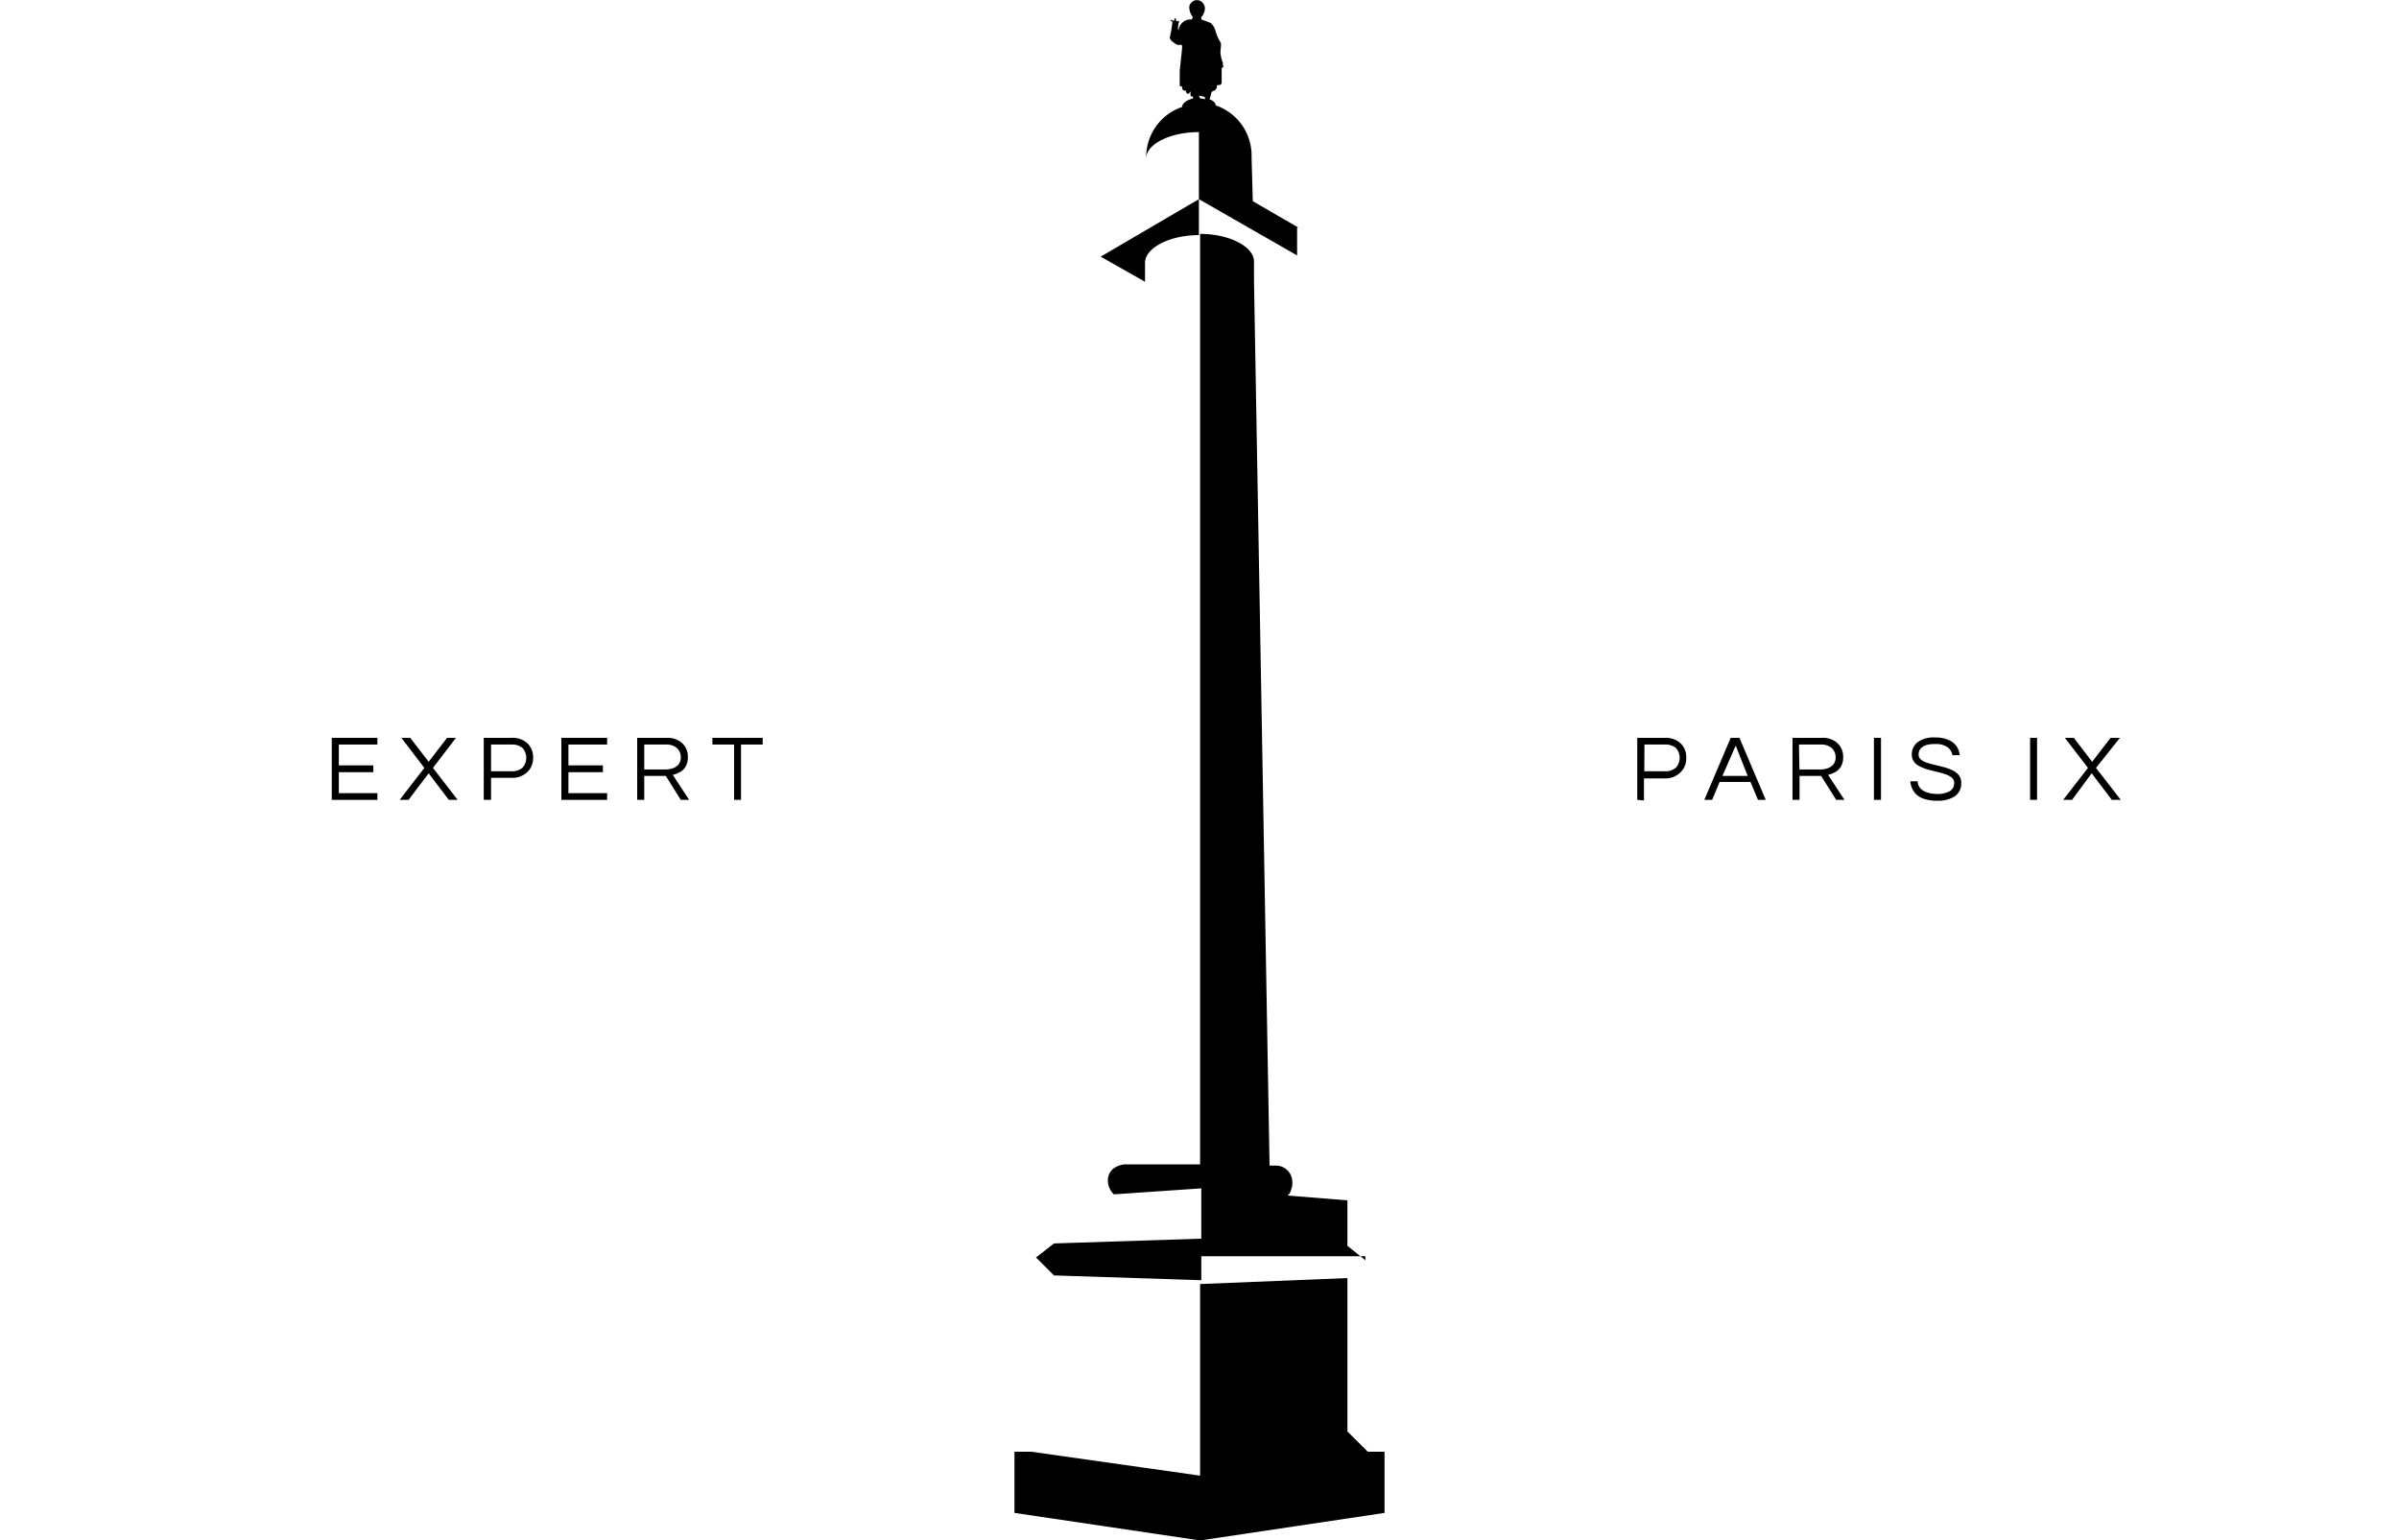 <svg id="Calque_1" data-name="Calque 1" xmlns="http://www.w3.org/2000/svg" viewBox="0 0 200.3 128.63">
  <g id="ICONE">
    <g>
      <polygon points="112.5 119.53 112.5 106.72 100.2 107.22 100.2 121.33 100.2 123.22 86.1 121.22 86.1 121.22 84.7 121.22 84.7 126.33 100.2 128.63 115.6 126.33 115.6 121.22 114.2 121.22 112.5 119.53"/>
      <path d="M114,105.23l-1.5-1.2v-3.8l-5-.4a.85.85,0,0,0,.3-.5,1.27,1.27,0,0,0,.1-.6,1.37,1.37,0,0,0-1.4-1.4H106l-1.3-73.9v-1.6h0c0-1.2-2-2.3-4.5-2.3v77.7H93.9a1.78,1.78,0,0,0-1,.4,1.28,1.28,0,0,0-.4,1,1.61,1.61,0,0,0,.5,1.1l7.3-.5v4.2l-12.3.4L86.5,105l1.5,1.5,12.3.4v-2H114Z"/>
      <path d="M108.4,19l-3.8-2.2-.1-3.6V13a4.42,4.42,0,0,0-3-4.2c0-.2-.2-.4-.5-.5,0-.1.1-.3.1-.4s.1-.3.2-.3a.45.45,0,0,0,.3-.3c0-.2,0-.2.2-.2a.2.2,0,0,0,.2-.2V5.73a.1.1,0,0,1,.1-.1.14.14,0,0,0,0-.2v-.2a2.91,2.91,0,0,1-.2-.8c0-.4.1-.8,0-.9a3.92,3.92,0,0,1-.4-.9,1.4,1.4,0,0,0-.4-.7c-.2-.1-.8-.3-.8-.3v-.2a1.14,1.14,0,0,0,.3-.8.74.74,0,0,0-.5-.6h0a.66.66,0,0,0-.8.5,1.3,1.3,0,0,0,.3.9l-.1.2a1,1,0,0,0-1.1.9c-.1-.1,0-.5,0-.6a.14.14,0,0,0,0-.2.14.14,0,0,1-.2,0s0-.2-.1-.2,0,.2-.1.2a1,1,0,0,1-.3-.1c0,.1.2.2.2.2s-.1.6-.1.7a4.33,4.33,0,0,0-.1.5c-.1.2.1.4.4.6a.52.52,0,0,0,.5.1s.1,0,.1.2-.2,1.9-.2,2v1.2c0,.1.2.1.2.1s0,.3.1.3a.14.14,0,0,0,.2,0c0,.2.1.3.2.3s.1-.1.2-.2v.3c0,.2.2.1.2.1v.2c-.5.1-.9.4-.9.7h0a4.42,4.42,0,0,0-3,4.1v.2c0-1.2,2-2.2,4.4-2.2v5.6l8.2,4.7V19Zm-8.2-10.8h0l-.1-.2h.1l.4.1v.2A.76.76,0,0,0,100.2,8.23Z"/>
      <path d="M91.9,21.43l3.7,2.1v-1.6h0c0-1.2,2-2.3,4.5-2.3v-3Z"/>
    </g>
  </g>
  <g>
    <path d="M27.7,66.79V61.61h3.81v.56H28.29v1.74h2.88v.57H28.29v1.75h3.22v.56Z"/>
    <path d="M33.37,66.79l2.06-2.67-1.92-2.51h.74l1.54,2,1.54-2h.74l-1.92,2.51,2.06,2.67h-.74l-1.68-2.22-1.68,2.22Z"/>
    <path d="M40.39,66.79V61.61h2.33a1.83,1.83,0,0,1,1.31.45,1.6,1.6,0,0,1,.48,1.22A1.57,1.57,0,0,1,44,64.49a1.79,1.79,0,0,1-1.31.46H41v1.84ZM41,64.4h1.7a1.3,1.3,0,0,0,.93-.3,1.24,1.24,0,0,0,0-1.64,1.35,1.35,0,0,0-.93-.29H41Z"/>
    <path d="M46.87,66.79V61.61h3.82v.56H47.46v1.74h2.88v.57H47.46v1.75h3.23v.56Z"/>
    <path d="M53.2,66.79V61.61h2.48a1.8,1.8,0,0,1,1.27.44,1.51,1.51,0,0,1,.48,1.18,1.46,1.46,0,0,1-.2.8,1.15,1.15,0,0,1-.48.45,2.16,2.16,0,0,1-.58.22l1.37,2.09h-.7l-1.25-2h-1.8v2Zm.59-2.54h1.79a1.88,1.88,0,0,0,.57-.09,1.06,1.06,0,0,0,.49-.31.91.91,0,0,0,.2-.62,1,1,0,0,0-.34-.78,1.32,1.32,0,0,0-.89-.28H53.79Z"/>
    <path d="M61.29,66.79V62.17H59.48v-.56h4.2v.56H61.87v4.62Z"/>
  </g>
  <g>
    <path d="M136.7,66.79V61.61H139a1.83,1.83,0,0,1,1.31.45,1.6,1.6,0,0,1,.48,1.22,1.57,1.57,0,0,1-.48,1.21A1.79,1.79,0,0,1,139,65h-1.74v1.84Zm.59-2.39H139a1.3,1.3,0,0,0,.93-.3,1.24,1.24,0,0,0,0-1.64,1.35,1.35,0,0,0-.93-.29h-1.7Z"/>
    <path d="M142.3,66.79l2.2-5.18h.73l2.2,5.18h-.65l-.63-1.5h-2.57l-.63,1.5Zm1.51-2h2.11l-1-2.53Z"/>
    <path d="M149.66,66.79V61.61h2.48a1.8,1.8,0,0,1,1.27.44,1.52,1.52,0,0,1,.48,1.18,1.46,1.46,0,0,1-.2.8,1.22,1.22,0,0,1-.48.45,2.16,2.16,0,0,1-.58.22L154,66.79h-.69l-1.26-2h-1.8v2Zm.58-2.54H152a1.88,1.88,0,0,0,.57-.09,1.11,1.11,0,0,0,.49-.31.91.91,0,0,0,.2-.62,1,1,0,0,0-.34-.78,1.32,1.32,0,0,0-.89-.28h-1.83Z"/>
    <path d="M156.46,66.79V61.61h.59v5.18Z"/>
    <path d="M161.74,66.86a3.16,3.16,0,0,1-1.25-.21,1.54,1.54,0,0,1-.71-.58,1.68,1.68,0,0,1-.28-.83h.61a.89.89,0,0,0,.25.61,1.35,1.35,0,0,0,.6.34,3,3,0,0,0,.82.11,2.06,2.06,0,0,0,1-.23.75.75,0,0,0,.38-.69.55.55,0,0,0-.19-.44,1.74,1.74,0,0,0-.51-.28c-.21-.07-.44-.14-.69-.2l-.76-.19a3.52,3.52,0,0,1-.69-.26,1.3,1.3,0,0,1-.51-.4,1,1,0,0,1-.19-.63,1.27,1.27,0,0,1,.48-1,2.27,2.27,0,0,1,1.46-.4,2.7,2.7,0,0,1,1.14.21,1.53,1.53,0,0,1,.67.54,1.49,1.49,0,0,1,.25.73h-.61a1,1,0,0,0-.39-.66,1.7,1.7,0,0,0-1.06-.27,2.35,2.35,0,0,0-.71.08,1,1,0,0,0-.42.23.7.7,0,0,0-.19.28.72.72,0,0,0-.05.28.52.52,0,0,0,.19.42,1.53,1.53,0,0,0,.51.27c.21.07.44.13.7.19l.76.19a3.64,3.64,0,0,1,.7.27,1.38,1.38,0,0,1,.51.41,1,1,0,0,1,.19.64,1.27,1.27,0,0,1-.55,1.11A2.54,2.54,0,0,1,161.74,66.86Z"/>
    <path d="M169.5,66.79V61.61h.58v5.18Z"/>
    <path d="M172.26,66.79l2.07-2.67-1.93-2.51h.75l1.53,2,1.54-2H177L175,64.12l2.07,2.67h-.75l-1.68-2.22L173,66.79Z"/>
  </g>
</svg>
